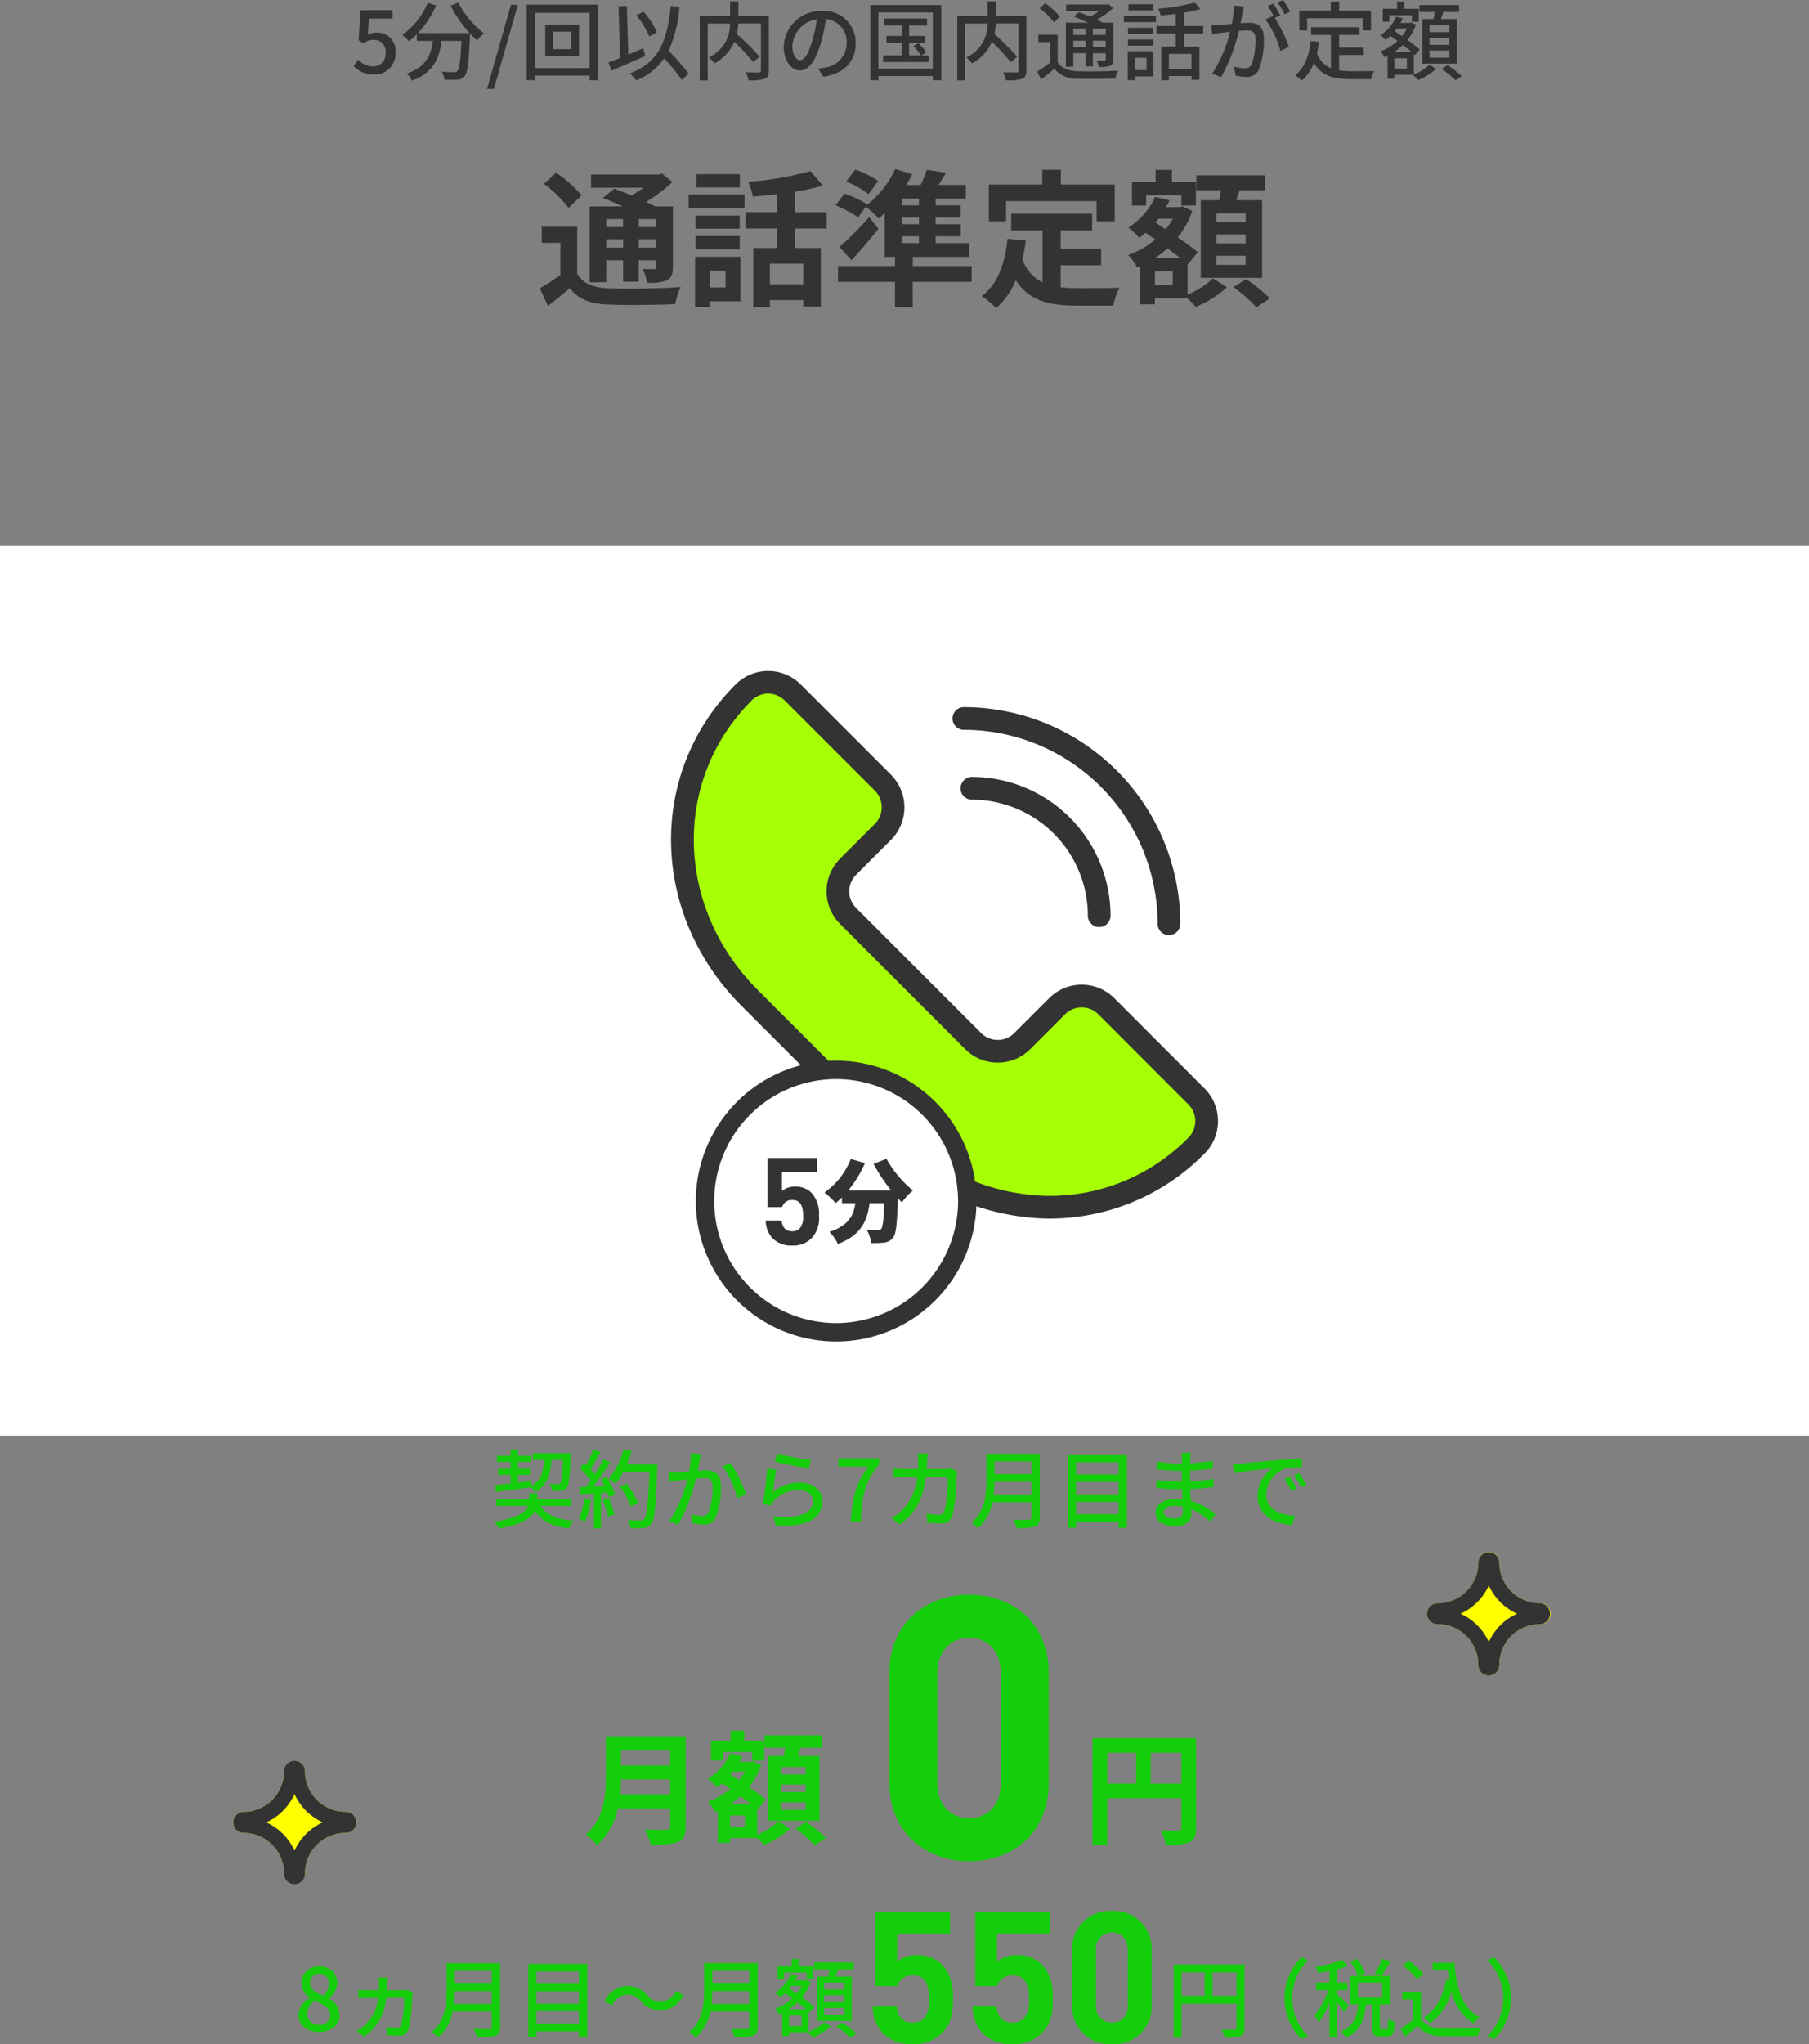 <svg xmlns="http://www.w3.org/2000/svg" width="295" height="333.15" viewBox="0 0 295 333.15">
  <rect x="0" y="0" width="295" height="333.15" fill="#808080" stroke="none"/>
  <g id="service_junteigaku" transform="translate(-40 -6843.03)">
    <path id="パス_17129" data-name="パス 17129" d="M81.612,15.736v1.3h-2.76v-1.3Zm5.376,1.3H84.156v-1.3h2.832Zm-2.832,3.336V19.024h2.832v1.344Zm-5.3,0V19.024h2.76v1.344Zm0,2.064h2.76v3.5h2.544v-3.5h2.832v1.1c0,.24-.072.336-.36.36-.24,0-1.08,0-1.824-.024a7.8,7.8,0,0,1,.7,2.232,7.223,7.223,0,0,0,3.24-.408c.768-.384.984-.984.984-2.136V13.672h-2.9c-.408-.24-.912-.48-1.44-.744a27.317,27.317,0,0,0,4.272-3.24l-1.7-1.368-.552.144H76.38v2.16h8.544A22.174,22.174,0,0,1,83,11.9c-.984-.432-1.992-.816-2.832-1.128L78.324,12.3c.984.384,2.136.864,3.216,1.368H76.164v12.36h2.688Zm-4.008-10.56a20.556,20.556,0,0,0-4.176-3.7L68.7,10a19.482,19.482,0,0,1,4.008,3.912Zm-.72,5.112H68.34V19.6h3.048v5.232a33.036,33.036,0,0,1-3.36,2.184l1.32,2.856c1.344-1.008,2.472-1.944,3.576-2.88,1.44,1.848,3.336,2.544,6.216,2.664,2.928.12,8.016.072,10.968-.072A11.793,11.793,0,0,1,91,26.8c-3.288.264-8.976.336-11.832.216-2.448-.1-4.1-.768-5.04-2.376Zm26.52-8.568h-7.08v2.16h7.08Zm-2.328,15.72v2.736H95.748V24.136Zm2.424-2.256H93.348v8.184h2.4v-.936h4.992Zm-7.32-1.224h7.2V18.5h-7.2Zm7.2-5.5h-7.2V17.3h7.2Zm-8.328-1.176h9.12V11.728h-9.12Zm18.7,12.384H105.54v-3.36h5.448Zm3.816-9.1V14.608h-5.16V11.272a36.5,36.5,0,0,0,4.536-.984l-2.016-2.376a52.459,52.459,0,0,1-10.176,1.752,9.339,9.339,0,0,1,.768,2.4c1.272-.1,2.64-.216,3.984-.384v2.928h-5.16v2.664h5.16V20.44h-3.912v9.648h2.712V28.936h5.448v1.056h2.856V20.44h-4.2V17.272Zm8.4-7.752a17.012,17.012,0,0,0-3.744-1.848L118,9.616a15.814,15.814,0,0,1,3.648,2.064Zm3.84,9.024h2.808v1.1h-2.808Zm2.808-5.04h-2.808V12.4h2.808Zm0,3.072h-2.808v-1.1h2.808Zm8.592,6.816h-9.6V21.9h9.216V19.648h-5.5v-1.1h4.1V16.576h-4.1v-1.1h4.08V13.5h-4.08V12.4h4.92V10.168h-4.44c.408-.6.816-1.272,1.224-1.968l-3.12-.5a20.245,20.245,0,0,1-1.032,2.472h-2.328a18.189,18.189,0,0,0,.96-1.776l-2.76-.816a16.462,16.462,0,0,1-4.608,5.856l.072-.1a19.356,19.356,0,0,0-3.744-1.752l-1.464,1.92a19.533,19.533,0,0,1,3.7,1.944l1.248-1.728a28.034,28.034,0,0,1,2.112,1.92c.312-.264.648-.576.96-.888V21.9h1.68v1.488h-9.288V25.96h9.288v4.128h2.9V25.96h9.6Zm-16.728-7.968a51.574,51.574,0,0,1-4.848,4.872l1.992,2.136c1.512-1.632,3.024-3.408,4.392-5.112Zm22.344-2.616h14.76V16.1h2.952v-6h-8.784V7.7h-3.024v2.4h-8.712v6h2.808Zm8.9,10.464h6.6V20.584h-6.6v-3H158.1V14.872H144.9v2.712h5.112v8.472a6.46,6.46,0,0,1-3.264-3.768c.216-.96.384-1.968.528-3.048l-2.976-.288c-.432,4.1-1.608,7.416-4.2,9.336a17.476,17.476,0,0,1,2.352,1.944,12.029,12.029,0,0,0,3.192-4.536c2.208,3.408,5.5,4.128,9.912,4.128h6a10.673,10.673,0,0,1,1.008-2.9c-1.608.072-5.568.072-6.864.072a24.8,24.8,0,0,1-2.736-.144Zm30.168-7.008H178.38V14.8h4.752Zm0,3.432H178.38V18.232h4.752Zm0,3.5H178.38V21.712h4.752Zm-7.32-10.536V25.312H185.82V12.664h-4.248c.192-.5.384-1.056.576-1.632H186.3V8.608H175.092v2.424h4.032c-.1.528-.192,1.1-.288,1.632Zm-8.9-.792h5.736v1.656h2.376V9.664h-3.912V7.72h-2.664V9.664H164.6v3.864h2.3Zm4.32,14.616h-2.9V24.28h2.9Zm-2.856-4.416a17.449,17.449,0,0,0,2.016-1.56c.72.552,1.44,1.08,2.04,1.56Zm2.88-6.384a10.257,10.257,0,0,1-1.176,1.7l-1.656-1.08c.168-.216.336-.408.5-.624Zm2.4,7.392.048.048,1.608-1.992a37.7,37.7,0,0,0-3.264-2.4,13.965,13.965,0,0,0,2.376-4.32l-1.608-.744-.432.12h-2.232a9.472,9.472,0,0,0,.552-1.1l-2.328-.576a11.541,11.541,0,0,1-4.392,5.016,10.766,10.766,0,0,1,1.8,1.656,10.991,10.991,0,0,0,1.032-.816l1.584,1.1a14.234,14.234,0,0,1-4.416,2.52,8.238,8.238,0,0,1,1.44,2.04l.5-.216v6.216h2.4v-.96h5.328a16.928,16.928,0,0,1,1.32,1.368,17.066,17.066,0,0,0,5.112-3.192l-2.3-1.44a13.6,13.6,0,0,1-4.128,2.64Zm7.488,3.744a26.446,26.446,0,0,1,3.744,3.288l2.208-1.464a30.213,30.213,0,0,0-3.888-3.12Z" transform="translate(60 6863)" fill="#333"/>
    <path id="パス_17128" data-name="パス 17128" d="M-86.968.182A3.4,3.4,0,0,0-83.5-3.388a2.963,2.963,0,0,0-3.136-3.276,2.946,2.946,0,0,0-1.414.364l.238-2.646h3.822v-1.372h-5.222l-.308,4.9.784.518a2.711,2.711,0,0,1,1.652-.588,1.911,1.911,0,0,1,1.96,2.156,2.014,2.014,0,0,1-2.044,2.2A3.3,3.3,0,0,1-89.572-2.24l-.77,1.05A4.56,4.56,0,0,0-86.968.182Zm12.446-11.214A21.507,21.507,0,0,0-71.414-6.58h-8.428A15.733,15.733,0,0,0-76.874-11.1l-1.386-.406A11.881,11.881,0,0,1-82.4-6.286,9.764,9.764,0,0,1-81.3-5.25a11.931,11.931,0,0,0,1.274-1.134v1.078h2.618C-77.7-3.094-78.442-1.05-81.662.014a4.109,4.109,0,0,1,.826,1.162c3.6-1.316,4.494-3.766,4.844-6.482h3.234c-.14,3.248-.322,4.564-.644,4.9a.75.75,0,0,1-.6.2c-.322,0-1.12-.014-1.974-.1a2.986,2.986,0,0,1,.434,1.316,15.782,15.782,0,0,0,2.17,0A1.509,1.509,0,0,0-72.226.434c.476-.546.672-2.17.854-6.412.014-.126.014-.42.014-.546a12.788,12.788,0,0,0,1.176,1.148A7.161,7.161,0,0,1-69.09-6.538a15.5,15.5,0,0,1-4.172-5Zm5.95,13.552h1.12l3.892-13.706h-1.12Zm13.706-6.482h-2.982V-6.818h2.982Zm-4.214-4v5.138h5.516V-7.966Zm-1.694,7.1V-9.884h8.946V-.868Zm-1.344-10.346V1.106h1.344V.35h8.946v.756h1.4v-12.32ZM-40.852-6.72a13.388,13.388,0,0,0-2.2-3.332l-1.19.574a13.9,13.9,0,0,1,2.128,3.43Zm-2.24,2.6c-.812.35-1.638.7-2.45,1.036L-45.78-11l-1.358.056.266,8.414c-.714.28-1.372.532-1.9.728L-48.3-.448c1.554-.658,3.612-1.54,5.516-2.408ZM-35.714.028A34.914,34.914,0,0,0-38.976-3.7,21.279,21.279,0,0,0-37.2-10.864L-38.626-11C-39.2-5.11-40.656-1.736-45.3-.014a6.565,6.565,0,0,1,1.05,1.148,9.984,9.984,0,0,0,4.55-3.6,31.016,31.016,0,0,1,2.9,3.542Zm13.09-9.422h-4.97v-2.352h-1.344v2.352h-4.956V1.134h1.3V-8.134h3.64A5.931,5.931,0,0,1-32.41-2.618a4.646,4.646,0,0,1,.924.98,7.444,7.444,0,0,0,3.248-3.514,33.513,33.513,0,0,1,3.052,3.29l1.064-.854a42,42,0,0,0-3.71-3.7,11.181,11.181,0,0,0,.224-1.722h3.7V-.5c0,.252-.084.322-.35.336S-25.48-.154-26.39-.2a5.226,5.226,0,0,1,.448,1.316A7.753,7.753,0,0,0-23.324.882c.518-.21.7-.6.7-1.372Zm14.168,4.48a5.182,5.182,0,0,0-5.488-5.278A6.068,6.068,0,0,0-20.2-4.368c0,2.338,1.274,3.878,2.66,3.878s2.548-1.582,3.388-4.438a27.877,27.877,0,0,0,.84-3.934A3.722,3.722,0,0,1-9.926-4.956,4.027,4.027,0,0,1-13.314-.98a8.653,8.653,0,0,1-1.246.2l.826,1.316C-10.332.042-8.456-1.974-8.456-4.914Zm-10.332.406A4.68,4.68,0,0,1-14.8-8.834a22.289,22.289,0,0,1-.77,3.612c-.644,2.156-1.3,3.066-1.932,3.066C-18.1-2.156-18.788-2.9-18.788-4.508Zm21,1.568.854-.518a9.875,9.875,0,0,0-1.3-1.456l-.826.448A8.922,8.922,0,0,1,2.184-2.94H.252V-5.012H2.87V-6.118H.252V-7.812H3.178V-8.96H-3.808v1.148H-.966v1.694H-3.444v1.106H-.966V-2.94H-4v1.078H3.458V-2.94ZM-4.76-.784V-9.94H4.116V-.784Zm-1.316-10.36V1.106H-4.76V.42H4.116v.686H5.5v-12.25Zm25.452,1.75h-4.97v-2.352H13.062v2.352H8.106V1.134h1.3V-8.134h3.64A5.931,5.931,0,0,1,9.59-2.618a4.646,4.646,0,0,1,.924.98,7.444,7.444,0,0,0,3.248-3.514,33.513,33.513,0,0,1,3.052,3.29l1.064-.854a42,42,0,0,0-3.71-3.7,11.181,11.181,0,0,0,.224-1.722h3.7V-.5c0,.252-.084.322-.35.336S16.52-.154,15.61-.2a5.226,5.226,0,0,1,.448,1.316A7.753,7.753,0,0,0,18.676.882c.518-.21.7-.6.7-1.372ZM29.05-7.308v1.022H27.034V-7.308Zm3.262,1.022H30.226V-7.308h2.086Zm-2.086,2v-1.05h2.086v1.05Zm-3.192,0v-1.05H29.05v1.05Zm0,.98H29.05v2.156h1.176V-3.3h2.086v.98c0,.168-.056.224-.21.224s-.7.014-1.288-.014a3.569,3.569,0,0,1,.35,1.05,5.324,5.324,0,0,0,1.876-.182c.406-.182.5-.476.5-1.064V-8.274H31.822c-.266-.154-.588-.322-.952-.49a13.841,13.841,0,0,0,2.674-1.9l-.784-.63-.266.07H25.872v1.022H31.29a11.284,11.284,0,0,1-1.54.938c-.616-.266-1.26-.518-1.806-.714l-.84.7c.714.28,1.554.644,2.31,1.008h-3.6v7.168h1.218Zm-2.2-5.95a11.105,11.105,0,0,0-2.394-2.184l-.91.812a10.771,10.771,0,0,1,2.338,2.31Zm-.35,2.94H21.322v1.2H23.24v3.346A21.837,21.837,0,0,1,21.154-.308L21.77.98c.784-.588,1.484-1.162,2.156-1.736A4.665,4.665,0,0,0,27.72.854c1.624.056,4.564.028,6.174-.042a6.476,6.476,0,0,1,.42-1.274c-1.778.126-5,.168-6.58.1-1.54-.07-2.646-.49-3.248-1.47Zm15.54-4.97h-4v1.022h4Zm-1.05,8.722V-.546H37.03V-2.562Zm1.12-1.05H35.91v4.7h1.12V.49H40.1Zm-4.158-.924h4.1V-5.544h-4.1Zm4.1-2.912h-4.1V-6.44h4.1Zm-4.76-.91H40.5V-9.394H35.28ZM46.3-.756H42.616V-3.192H46.3ZM48.216-6.5V-7.728h-3.15V-9.9a25.291,25.291,0,0,0,2.688-.588l-.91-1.064a32.56,32.56,0,0,1-5.964.994,3.98,3.98,0,0,1,.378,1.106c.8-.056,1.638-.154,2.478-.252v1.974H40.6V-6.5h3.136v2.128H41.37V1.106h1.246V.42H46.3v.616h1.288v-5.4h-2.52V-6.5Zm6.636-4.41-1.638-.168a15.718,15.718,0,0,1-.336,3.01c-.784.07-1.54.126-1.988.14-.476.014-.9.028-1.358,0l.14,1.512c.378-.07,1.036-.154,1.386-.2.322-.042.9-.112,1.526-.182a21.835,21.835,0,0,1-2.9,6.818L51.128.6a29.232,29.232,0,0,0,2.9-7.532c.518-.056.98-.084,1.274-.084.882,0,1.428.21,1.428,1.414a11.539,11.539,0,0,1-.616,4.116,1.125,1.125,0,0,1-1.148.658,7.394,7.394,0,0,1-1.722-.28L53.48.35a7.743,7.743,0,0,0,1.666.21A2.092,2.092,0,0,0,57.3-.672a13.556,13.556,0,0,0,.8-5.082c0-1.96-1.036-2.506-2.38-2.506-.322,0-.84.028-1.414.084.126-.658.252-1.33.336-1.764C54.712-10.248,54.782-10.612,54.852-10.906Zm6.384-1.064-.91.378A14.134,14.134,0,0,1,61.488-9.66l.91-.406A21.724,21.724,0,0,0,61.236-11.97Zm-1.6.588L58.73-11A12.685,12.685,0,0,1,59.724-9.3c-.014-.028-.042-.056-.056-.084l-1.3.574A16.157,16.157,0,0,1,60.8-3.682l1.386-.658a24.491,24.491,0,0,0-2.31-4.732l.9-.378A20.508,20.508,0,0,0,59.64-11.382ZM65.156-9h9.086v1.988h1.33v-3.22h-5.18v-1.5H69.006v1.5H63.882v3.22h1.274ZM70.378-3.01h4V-4.228h-4V-6.286h3.3V-7.532H65.8v1.246h3.234V-.854a4.007,4.007,0,0,1-2.282-2.464,17.121,17.121,0,0,0,.336-1.834l-1.344-.126C65.45-2.828,64.736-.868,63.2.28a7.041,7.041,0,0,1,1.078.9,7.127,7.127,0,0,0,1.974-2.912c1.274,2.2,3.29,2.66,6.034,2.66h3.332A3.927,3.927,0,0,1,76.1-.392c-.8.028-3.15.028-3.752.028A14.628,14.628,0,0,1,70.378-.49Zm17.99-3.724H85.12V-7.868h3.248Zm0,2.072H85.12V-5.81h3.248Zm0,2.086H85.12V-3.738h3.248ZM83.944-8.862V-1.6H89.6V-8.862H86.982c.126-.364.266-.77.392-1.162h2.562v-1.12H83.468v1.12h2.52c-.07.378-.154.8-.238,1.162Zm-5.376-.63H82.25v1.064h1.106v-2.114H81.032v-1.176H79.814v1.176H77.5v2.114h1.064ZM81.424-.784H79.38V-2.478h2.044Zm-2.1-2.7a8.8,8.8,0,0,0,1.442-1.148c.532.406,1.036.8,1.442,1.148Zm2.114-3.836a6.394,6.394,0,0,1-.8,1.232c-.406-.28-.812-.546-1.19-.8.112-.14.224-.28.336-.434Zm1.12,4.144.2.182.756-.9c-.476-.434-1.2-.994-1.988-1.568a8.263,8.263,0,0,0,1.372-2.492l-.742-.336-.2.056H80.374a7.39,7.39,0,0,0,.378-.742l-1.078-.28A6.983,6.983,0,0,1,77.126-6.23a6.381,6.381,0,0,1,.84.77,8.342,8.342,0,0,0,.77-.658c.364.252.756.532,1.148.826A8.565,8.565,0,0,1,77.1-3.6a4.8,4.8,0,0,1,.672.938c.168-.07.336-.154.5-.224V.854H79.38V.224h3.038c.266.238.644.616.854.854A9.439,9.439,0,0,0,86.184-.756l-1.078-.658A7.484,7.484,0,0,1,82.558.168ZM87.094-.742A18.578,18.578,0,0,1,89.362,1.12L90.37.434a16.51,16.51,0,0,0-2.324-1.778Z" transform="translate(188 6855)" fill="#333"/>
    <g id="pict_option1" transform="translate(40 6932)">
      <g id="レイヤー_2" data-name="レイヤー 2" transform="translate(0 -1338.788)">
        <rect id="長方形_4400" data-name="長方形 4400" width="295" height="145" transform="translate(0 1338.788)" fill="#fff"/>
        <g id="グループ_8977" data-name="グループ 8977" transform="translate(336.313 1339.288)">
          <g id="グループ_8972" data-name="グループ 8972">
            <path id="パス_2769" data-name="パス 2769" d="M-198.009,51.793l5.683-5.682a5.677,5.677,0,0,0,0-8.018l-14.709-14.7a5.662,5.662,0,0,0-8.006-.009l-.01.009c-14.029,14.022-13.021,35.759,1,49.789l23.056,23.056c14.03,14.027,35.767,15.031,49.789,1a5.662,5.662,0,0,0,.009-8.006l-.009-.01-14.7-14.7a5.669,5.669,0,0,0-8.018,0h0l-5.683,5.677a5.662,5.662,0,0,1-8.006.009l-.009-.009-20.387-20.386a5.663,5.663,0,0,1-.009-8.007Z" fill="#a6ff04"/>
            <path id="パス_14134" data-name="パス 14134" d="M-165.136,109.121c-.337,0-.674,0-1.013-.014A38.543,38.543,0,0,1-192.3,97.545l-23.057-23.056c-14.973-14.983-15.413-38-1-52.407l.1-.1a7.519,7.519,0,0,1,10.528.1l14.707,14.7a7.539,7.539,0,0,1,0,10.633l-5.692,5.694A3.815,3.815,0,0,0-196.7,58.5l20.388,20.387a3.818,3.818,0,0,0,5.4,0l5.684-5.679a7.468,7.468,0,0,1,5.317-2.2,7.466,7.466,0,0,1,5.317,2.2l14.8,14.807a7.465,7.465,0,0,1,2.1,5.221,7.458,7.458,0,0,1-2.207,5.308A35.43,35.43,0,0,1-165.136,109.121Zm-48.693-84.336c-12.858,12.945-12.389,33.6,1.088,47.087l23.056,23.056a34.864,34.864,0,0,0,23.641,10.481,31.64,31.64,0,0,0,23.53-9.48,3.786,3.786,0,0,0,1.121-2.695,3.779,3.779,0,0,0-1.113-2.7l-14.709-14.712a3.794,3.794,0,0,0-2.7-1.119h0a3.791,3.791,0,0,0-2.7,1.119L-168.3,81.5a7.458,7.458,0,0,1-5.308,2.2h-.007a7.466,7.466,0,0,1-5.306-2.194l-20.4-20.4a7.522,7.522,0,0,1-.01-10.622l5.692-5.693a3.831,3.831,0,0,0,0-5.4l-14.707-14.7a3.813,3.813,0,0,0-5.391-.008Z" fill="#333"/>
          </g>
          <g id="グループ_8975" data-name="グループ 8975">
            <g id="グループ_8973" data-name="グループ 8973">
              <circle id="楕円形_1482" data-name="楕円形 1482" cx="21.385" cy="21.385" r="21.385" transform="translate(-221.344 84.886)" fill="#fff"/>
              <path id="パス_14135" data-name="パス 14135" d="M-199.959,129.157a22.911,22.911,0,0,1-22.885-22.885,22.912,22.912,0,0,1,22.885-22.886,22.912,22.912,0,0,1,22.886,22.886A22.912,22.912,0,0,1-199.959,129.157Zm0-42.771a19.908,19.908,0,0,0-19.885,19.886,19.907,19.907,0,0,0,19.885,19.885,19.908,19.908,0,0,0,19.886-19.885A19.909,19.909,0,0,0-199.959,86.386Z" fill="#333"/>
            </g>
            <g id="グループ_8974" data-name="グループ 8974">
              <path id="パス_14136" data-name="パス 14136" d="M-204.014,112.368a4.269,4.269,0,0,1-3.119,1.154,4.415,4.415,0,0,1-3.157-1.133,4.309,4.309,0,0,1-1.153-2.94h2.584c.139,1.112.655,1.747,1.726,1.747a1.661,1.661,0,0,0,1.23-.457,2.93,2.93,0,0,0,.554-2.1c0-1.627-.475-2.54-1.725-2.54a1.639,1.639,0,0,0-1.705,1.151h-2.367v-8h8.068v2.327H-208.8v3.052a3.23,3.23,0,0,1,2.122-.717,3.647,3.647,0,0,1,2.643.956,4.912,4.912,0,0,1,1.274,3.775A4.677,4.677,0,0,1-204.014,112.368Z" fill="#333"/>
              <path id="パス_14137" data-name="パス 14137" d="M-191.753,99.379a17.834,17.834,0,0,0,4.321,5.168,10.765,10.765,0,0,0-1.81,1.927c-.2-.2-.423-.423-.642-.657-.132,4.1-.292,5.781-.773,6.393a2.032,2.032,0,0,1-1.46.818,13.54,13.54,0,0,1-2.16.073,5.034,5.034,0,0,0-.7-2.146c.73.059,1.416.074,1.782.074a.719.719,0,0,0,.584-.22c.262-.292.393-1.5.5-4.2h-2.395c-.349,2.759-1.313,5.2-5.167,6.656a6.976,6.976,0,0,0-1.387-1.971c3.2-1.051,3.957-2.758,4.234-4.685h-2.19v-.935a11.7,11.7,0,0,1-1.022.92,15.749,15.749,0,0,0-1.824-1.723,12.009,12.009,0,0,0,4.291-5.459l2.306.671A18.465,18.465,0,0,1-198,104.547h7.021a27.216,27.216,0,0,1-2.876-4.336Z" fill="#333"/>
            </g>
          </g>
          <g id="グループ_8976" data-name="グループ 8976">
            <path id="パス_14138" data-name="パス 14138" d="M-145.686,62.925a1.849,1.849,0,0,1-1.849-1.85,31.638,31.638,0,0,0-31.6-31.6,1.849,1.849,0,0,1-1.849-1.85,1.849,1.849,0,0,1,1.849-1.849,35.341,35.341,0,0,1,35.3,35.3A1.85,1.85,0,0,1-145.686,62.925Z" fill="#333"/>
            <path id="パス_14139" data-name="パス 14139" d="M-157.063,61.611a1.849,1.849,0,0,1-1.849-1.85A18.932,18.932,0,0,0-177.823,40.85a1.85,1.85,0,0,1-1.85-1.85,1.849,1.849,0,0,1,1.85-1.849,22.635,22.635,0,0,1,22.61,22.61A1.85,1.85,0,0,1-157.063,61.611Z" fill="#333"/>
          </g>
        </g>
      </g>
    </g>
    <g id="グループ_8771" data-name="グループ 8771" transform="translate(-266.813 6607.074)">
      <path id="パス_14019" data-name="パス 14019" d="M541.281,500.652a6.627,6.627,0,0,1,6.618,6.618,1.706,1.706,0,1,0,3.411,0,6.627,6.627,0,0,1,6.618-6.618,1.706,1.706,0,1,0,0-3.411,6.626,6.626,0,0,1-6.618-6.609,1.706,1.706,0,1,0-3.411,0,6.627,6.627,0,0,1-6.618,6.609,1.706,1.706,0,1,0,0,3.411Z" fill="#ff0"/>
      <path id="パス_14020" data-name="パス 14020" d="M549.6,494.333a9.2,9.2,0,0,0,4.613,4.613,9.19,9.19,0,0,0-4.612,4.613,9.192,9.192,0,0,0-4.614-4.612,9.2,9.2,0,0,0,4.613-4.614m0-5.407a1.705,1.705,0,0,0-1.705,1.706,6.627,6.627,0,0,1-6.618,6.609,1.706,1.706,0,1,0,0,3.411,6.627,6.627,0,0,1,6.618,6.618,1.706,1.706,0,1,0,3.411,0,6.627,6.627,0,0,1,6.618-6.618,1.706,1.706,0,0,0,0-3.411,6.626,6.626,0,0,1-6.618-6.609,1.706,1.706,0,0,0-1.706-1.706Z" fill="#333"/>
    </g>
    <g id="グループ_11847" data-name="グループ 11847" transform="translate(4.029)">
      <g id="グループ_8772" data-name="グループ 8772" transform="translate(-334.313 6536.99)">
        <path id="パス_14021" data-name="パス 14021" d="M409.989,604.736a6.627,6.627,0,0,1,6.618,6.618,1.706,1.706,0,0,0,3.411,0,6.627,6.627,0,0,1,6.618-6.618,1.706,1.706,0,1,0,0-3.411,6.628,6.628,0,0,1-6.618-6.61,1.706,1.706,0,0,0-3.411,0,6.627,6.627,0,0,1-6.618,6.61,1.706,1.706,0,0,0,0,3.411Z" fill="#ff0"/>
        <path id="パス_14022" data-name="パス 14022" d="M418.312,598.416a9.2,9.2,0,0,0,4.614,4.614,9.192,9.192,0,0,0-4.613,4.613,9.2,9.2,0,0,0-4.613-4.613,9.2,9.2,0,0,0,4.612-4.614m0-5.406a1.705,1.705,0,0,0-1.706,1.705,6.627,6.627,0,0,1-6.618,6.61,1.706,1.706,0,0,0,0,3.411,6.627,6.627,0,0,1,6.618,6.618,1.706,1.706,0,1,0,3.411,0,6.627,6.627,0,0,1,6.618-6.618,1.706,1.706,0,1,0,0-3.411,6.628,6.628,0,0,1-6.618-6.61,1.7,1.7,0,0,0-1.705-1.705Z" fill="#333"/>
      </g>
      <g id="グループ_10400" data-name="グループ 10400" transform="translate(-5)">
        <path id="パス_17127" data-name="パス 17127" d="M-66.122-4.83c1.526-.2,3.64-.462,5.684-.756a3.477,3.477,0,0,1,.6.812c2.044-1.064,2.562-2.8,2.744-5.264h1.876c-.112,2.534-.252,3.514-.448,3.78a.532.532,0,0,1-.462.168,12.41,12.41,0,0,1-1.26-.056,2.807,2.807,0,0,1,.35,1.162,12.552,12.552,0,0,0,1.526-.028,1.161,1.161,0,0,0,.9-.462c.364-.448.5-1.736.644-5.152.014-.154.014-.518.014-.518H-60.13v1.106h1.82c-.126,1.974-.49,3.36-2.058,4.214l-.028-.8-2.156.266V-7.6h1.932V-8.61h-1.932V-9.716h2.1v-1.008h-2.1v-1.022H-63.77v1.022H-66v1.008h2.226V-8.61H-65.8V-7.6h2.03v1.4c-.938.1-1.792.2-2.478.266Zm12.264,2.282v-1.12h-5.558v-.924h-1.33v.924H-66.08v1.12h5.18c-.392.966-1.68,1.988-5.53,2.576a5.461,5.461,0,0,1,.756,1.092c3.738-.588,5.292-1.708,5.894-2.884C-58.7-.056-56.994.784-54.278,1.12a4.432,4.432,0,0,1,.8-1.232c-2.73-.224-4.466-.938-5.39-2.436Zm2.072-1.19a10.58,10.58,0,0,1-.826,3.276,5.472,5.472,0,0,1,.994.49,12.963,12.963,0,0,0,.938-3.57Zm3.066.252A15.118,15.118,0,0,1-47.866-.8l1.036-.364a15.268,15.268,0,0,0-.91-2.646Zm-.308-3.388a12.041,12.041,0,0,1,.588,1.12l-1.862.07A43.944,43.944,0,0,0-47.516-9.66l-1.106-.476A26.09,26.09,0,0,1-50.036-7.7a8.156,8.156,0,0,0-.686-.812c.5-.756,1.092-1.862,1.6-2.814l-1.176-.42A16.144,16.144,0,0,1-51.45-9.212l-.378-.336-.63.868a15.066,15.066,0,0,1,1.764,1.96c-.28.392-.546.756-.812,1.092l-.98.028.112,1.148c.644-.042,1.386-.084,2.184-.126v5.7h1.162V-4.648l1.036-.07a7.053,7.053,0,0,1,.252.784l.994-.476A11.831,11.831,0,0,0-48.09-7.28Zm9.184-2.436H-44.8a18.536,18.536,0,0,0,.77-2.142l-1.33-.308a11.714,11.714,0,0,1-2.422,4.788,9.732,9.732,0,0,1,1.148.784A10.882,10.882,0,0,0-45.4-8.064h4.27c-.182,5.138-.406,7.21-.854,7.658a.671.671,0,0,1-.6.238c-.336,0-1.176-.014-2.086-.084a2.932,2.932,0,0,1,.434,1.3,13.382,13.382,0,0,0,2.156-.014A1.5,1.5,0,0,0-40.852.392c.588-.714.77-2.9,1.008-9.072Zm-3.15,6.272a13.208,13.208,0,0,0-1.89-3.15l-1.05.518a13.755,13.755,0,0,1,1.792,3.22Zm10.276-7.938-1.638-.168a15.648,15.648,0,0,1-.322,3.01c-.8.07-1.554.126-2,.14-.476.014-.882.028-1.358,0l.14,1.512c.392-.07,1.036-.154,1.386-.2.322-.042.9-.112,1.54-.182A22.218,22.218,0,0,1-37.884-.042l1.442.574A29.232,29.232,0,0,0-33.544-7c.532-.056.994-.084,1.288-.084.882,0,1.428.21,1.428,1.414a11.379,11.379,0,0,1-.63,4.1A1.1,1.1,0,0,1-32.606-.9a7.291,7.291,0,0,1-1.708-.28L-34.09.28a7.872,7.872,0,0,0,1.666.2A2.06,2.06,0,0,0-30.268-.742a13.556,13.556,0,0,0,.8-5.082c0-1.96-1.022-2.506-2.38-2.506-.322,0-.826.028-1.4.084.126-.658.252-1.33.336-1.764C-32.858-10.318-32.788-10.682-32.718-10.976Zm4.83,1.414-1.3.56a16.708,16.708,0,0,1,2.422,5.18l1.386-.644A24.247,24.247,0,0,0-27.888-9.562Zm7.574-1.54-.35,1.33c1.078.28,4.158.924,5.53,1.106l.322-1.358A41.029,41.029,0,0,1-20.314-11.1Zm-.126,2.66-1.484-.2a52.508,52.508,0,0,1-.714,5.754l1.288.308a2.849,2.849,0,0,1,.476-.742A5.255,5.255,0,0,1-16.744-5.1c1.344,0,2.31.742,2.31,1.778,0,1.848-2.184,3.01-6.51,2.464l.42,1.442c5.474.462,7.6-1.358,7.6-3.878,0-1.666-1.428-3.052-3.71-3.052A6.74,6.74,0,0,0-21-4.788C-20.874-5.642-20.636-7.56-20.44-8.442ZM-8.288,0h1.652c.168-4.032.546-6.314,2.968-9.324v-.994H-10.3v1.372H-5.46C-7.448-6.174-8.106-3.766-8.288,0ZM4.242-11.1H2.6a8.9,8.9,0,0,1,.1,1.2q0,.714-.042,1.344H.406C-.14-8.554-.77-8.6-1.3-8.638v1.456c.532-.042,1.19-.056,1.708-.056H2.534a8.7,8.7,0,0,1-2.562,5.5A7.471,7.471,0,0,1-1.638-.56L-.35.49C2.058-1.2,3.444-3.346,3.962-7.238H7.546c0,1.512-.182,4.676-.658,5.656a.74.74,0,0,1-.8.476,16.028,16.028,0,0,1-2.03-.168L4.228.2c.714.056,1.526.1,2.282.1A1.561,1.561,0,0,0,8.134-.658c.616-1.372.8-5.376.84-6.79.014-.168.056-.476.1-.714l-.98-.476a6.365,6.365,0,0,1-.966.084H4.1c.028-.434.056-.9.07-1.372C4.186-10.262,4.214-10.78,4.242-11.1ZM15.022-4.4a18.236,18.236,0,0,0,.126-2.072h6.02V-4.4Zm6.146-5.39v2.072h-6.02V-9.786Zm1.372-1.26H13.818v4.4c0,2.2-.21,4.942-2.394,6.818a4.94,4.94,0,0,1,.994.952,7.732,7.732,0,0,0,2.394-4.256h6.356v2.45c0,.294-.112.406-.42.406-.336.014-1.456.028-2.548-.028a5.449,5.449,0,0,1,.56,1.372,9.248,9.248,0,0,0,3-.266c.56-.21.784-.616.784-1.456ZM28.462-1.19v-2h6.916v2Zm6.916-5.25v2.016H28.462V-6.44Zm0-3.22v1.988H28.462V-9.66Zm-8.232-1.274V1.008h1.316V.084h6.916v.924H36.75V-10.934Zm15.6,9.408c0-.56.644-1.022,1.834-1.022a6.342,6.342,0,0,1,1.274.126c.014.308.014.588.014.784,0,.9-.6,1.134-1.386,1.134C43.274-.5,42.742-.924,42.742-1.526Zm4.41-9.674h-1.5a4.594,4.594,0,0,1,.07.882v.854h-.6a25.365,25.365,0,0,1-3.514-.308L41.622-8.5c.91.112,2.59.252,3.514.252h.574v1.722H45a27.37,27.37,0,0,1-3.458-.252l.014,1.316c.966.112,2.52.182,3.416.182h.77c.014.518.042,1.092.056,1.638-.336-.028-.672-.056-1.036-.056-2.086,0-3.332.91-3.332,2.254,0,1.4,1.134,2.184,3.234,2.184,1.834,0,2.6-.966,2.6-2.03,0-.2-.014-.434-.028-.728A10.764,10.764,0,0,1,50.372.028l.812-1.246A11.241,11.241,0,0,0,47.166-3.36c-.028-.63-.07-1.3-.1-1.946,1.344-.056,2.506-.154,3.794-.308l.014-1.3c-1.218.168-2.45.294-3.836.35V-8.3c1.358-.056,2.66-.182,3.7-.308V-9.9a30.761,30.761,0,0,1-3.682.392c.014-.308.014-.574.028-.742C47.1-10.64,47.124-10.948,47.152-11.2ZM54.04-9.38l.14,1.526c1.568-.336,4.83-.672,6.244-.812a5.616,5.616,0,0,0-2.38,4.55c0,3.08,2.87,4.55,5.614,4.69l.5-1.5c-2.31-.1-4.69-.952-4.69-3.5a4.642,4.642,0,0,1,3.094-4.214,13.491,13.491,0,0,1,2.73-.2v-1.414c-.966.028-2.366.112-3.864.238-2.576.224-5.068.462-6.09.56C55.062-9.422,54.572-9.394,54.04-9.38Zm9.24,2.1-.84.364a13.239,13.239,0,0,1,1.12,1.96l.868-.392A19.545,19.545,0,0,0,63.28-7.28Zm1.554-.6-.84.378A13.138,13.138,0,0,1,65.17-5.572l.854-.406A20.224,20.224,0,0,0,64.834-7.882Z" transform="translate(188 7091)" fill="#14cd0a"/>
        <g id="グループ_8476" data-name="グループ 8476" transform="translate(30 -833)">
          <path id="パス_17126" data-name="パス 17126" d="M13.62,14.72V9.68h5v5.04ZM6.54,9.68h4.72v5.04H6.54ZM21.02,7.32H4.14v17.4h2.4V17.08H18.62v4.84c0,.34-.14.46-.52.48-.4,0-1.7.02-2.84-.06a9.721,9.721,0,0,1,.86,2.38,9.24,9.24,0,0,0,3.78-.44c.84-.38,1.12-1.04,1.12-2.34Z" transform="translate(185 7952)" fill="#14cd0a"/>
          <path id="パス_17125" data-name="パス 17125" d="M12.99-12.36v-18c0-8.16-6-12.72-12.96-12.72s-13.02,4.56-13.02,12.72v18C-12.99-4.2-6.93.36.03.36S12.99-4.2,12.99-12.36Zm-7.8-.06c0,3.6-2.1,5.76-5.16,5.76s-5.22-2.16-5.22-5.76V-30.24c0-3.6,2.16-5.82,5.22-5.82s5.16,2.22,5.16,5.82Z" transform="translate(169 7979)" fill="#14cd0a"/>
          <path id="パス_17124" data-name="パス 17124" d="M6.1,16.46c.08-.84.12-1.68.14-2.44h8.02v2.44Zm8.16-7.14v2.44H6.24V9.32ZM16.78,7h-13v6.58c0,3.04-.28,6.86-3.3,9.44a9.393,9.393,0,0,1,1.84,1.72A10.758,10.758,0,0,0,5.7,18.76h8.56v2.9c0,.42-.16.58-.64.58-.44,0-2.12.02-3.52-.06a10.21,10.21,0,0,1,1,2.5,12.1,12.1,0,0,0,4.42-.46c.92-.4,1.26-1.08,1.26-2.52Zm19.58,6.22H32.4V12h3.96Zm0,2.86H32.4V14.86h3.96Zm0,2.92H32.4V17.76h3.96Zm-6.1-8.78V20.76H38.6V10.22H35.06c.16-.42.32-.88.48-1.36H39V6.84H29.66V8.86h3.36c-.08.44-.16.92-.24,1.36Zm-7.42-.66h4.78v1.38H29.6V7.72H26.34V6.1H24.12V7.72h-3.2v3.22h1.92Zm3.6,12.18H24.02V19.9h2.42Zm-2.38-3.68a14.541,14.541,0,0,0,1.68-1.3c.6.46,1.2.9,1.7,1.3Zm2.4-5.32a8.547,8.547,0,0,1-.98,1.42l-1.38-.9c.14-.18.28-.34.42-.52Zm2,6.16.04.04,1.34-1.66a31.418,31.418,0,0,0-2.72-2,11.638,11.638,0,0,0,1.98-3.6l-1.34-.62-.36.1H25.54a7.894,7.894,0,0,0,.46-.92l-1.94-.48a9.618,9.618,0,0,1-3.66,4.18,8.972,8.972,0,0,1,1.5,1.38,9.159,9.159,0,0,0,.86-.68l1.32.92a11.862,11.862,0,0,1-3.68,2.1,6.865,6.865,0,0,1,1.2,1.7l.42-.18v5.18h2v-.8h4.44a14.107,14.107,0,0,1,1.1,1.14,14.222,14.222,0,0,0,4.26-2.66l-1.92-1.2a11.335,11.335,0,0,1-3.44,2.2Zm6.24,3.12a22.038,22.038,0,0,1,3.12,2.74l1.84-1.22a25.177,25.177,0,0,0-3.24-2.6Z" transform="translate(106 7952)" fill="#14cd0a"/>
        </g>
        <g id="グループ_10398" data-name="グループ 10398" transform="translate(18702 9591)">
          <path id="パス_17123" data-name="パス 17123" d="M-9.615-7.2c0-2.01-.24-4.02-1.92-5.7a5.5,5.5,0,0,0-3.99-1.44,4.9,4.9,0,0,0-3.21,1.08v-4.59h8.64v-3.51h-12.18V-9.3h3.57a2.479,2.479,0,0,1,2.58-1.74c1.89,0,2.61,1.38,2.61,3.84a4.427,4.427,0,0,1-.84,3.18,2.511,2.511,0,0,1-1.86.69c-1.62,0-2.4-.96-2.61-2.64h-3.9a6.511,6.511,0,0,0,1.74,4.44A6.668,6.668,0,0,0-16.215.18a6.442,6.442,0,0,0,4.71-1.74C-9.945-3.12-9.615-4.8-9.615-7.2Zm16.29,0c0-2.01-.24-4.02-1.92-5.7a5.5,5.5,0,0,0-3.99-1.44,4.9,4.9,0,0,0-3.21,1.08v-4.59h8.64v-3.51H-5.985V-9.3h3.57a2.479,2.479,0,0,1,2.58-1.74c1.89,0,2.61,1.38,2.61,3.84a4.427,4.427,0,0,1-.84,3.18,2.511,2.511,0,0,1-1.86.69c-1.62,0-2.4-.96-2.61-2.64h-3.9A6.511,6.511,0,0,0-4.7-1.53,6.668,6.668,0,0,0,.075.18a6.442,6.442,0,0,0,4.71-1.74C6.345-3.12,6.675-4.8,6.675-7.2Zm16.11,1.02v-9a6.137,6.137,0,0,0-6.48-6.36A6.161,6.161,0,0,0,9.8-15.18v9A6.161,6.161,0,0,0,16.305.18,6.137,6.137,0,0,0,22.785-6.18Zm-3.9-.03a2.563,2.563,0,0,1-2.58,2.88A2.584,2.584,0,0,1,13.7-6.21v-8.91a2.609,2.609,0,0,1,2.61-2.91c1.53,0,2.58,1.11,2.58,2.91Z" transform="translate(-18496 -2415)" fill="#14cd0a"/>
          <path id="パス_17122" data-name="パス 17122" d="M-25.3-5.712V-9.534H-21.4v3.822Zm-5.04-3.822h3.752v3.822h-3.752Zm10.262-1.288H-31.647V1.106h1.3v-5.53H-21.4V-.532c0,.252-.084.336-.35.336s-1.162.028-2.058-.014a4.312,4.312,0,0,1,.476,1.3A7.653,7.653,0,0,0-20.769.854c.518-.224.686-.616.686-1.372Zm6.524,5.5a9.327,9.327,0,0,0,2.772,6.692l1.064-.5A8.713,8.713,0,0,1-12.3-5.32a8.713,8.713,0,0,1,2.576-6.188l-1.064-.5A9.327,9.327,0,0,0-13.559-5.32Zm10.43,1.232a25.708,25.708,0,0,0-1.848-1.89v-.644h1.638V-7.854H-4.977v-2.17a17.087,17.087,0,0,0,1.736-.546l-.9-.994A20.58,20.58,0,0,1-8.5-10.444a4.013,4.013,0,0,1,.378,1.008c.6-.084,1.246-.182,1.89-.322v1.9H-8.393v1.232H-6.4a14.269,14.269,0,0,1-2.254,4.1,7.011,7.011,0,0,1,.63,1.2A13.8,13.8,0,0,0-6.237-4.578V1.078h1.26V-4.69A17.386,17.386,0,0,1-3.885-3.066ZM-1.6-7.826H2.373V-5.46H-1.6ZM2.275-.252C2.037-.252,2-.294,2-.686V-4.312h1.68V-8.96H2.261a25.272,25.272,0,0,0,1.428-2.352l-1.33-.448A12.422,12.422,0,0,1,1.141-9.366l1.036.406H-1.337l.924-.42a10.053,10.053,0,0,0-1.274-2.352l-1.078.462A10.819,10.819,0,0,1-1.6-8.96H-2.835v4.648h1.288c-.2,1.9-.672,3.528-2.814,4.424A3.627,3.627,0,0,1-3.577,1.12C-1.127.028-.483-1.96-.273-4.312H.735v3.64c0,1.2.252,1.6,1.33,1.6H3.143c.9,0,1.218-.49,1.316-2.366a3.705,3.705,0,0,1-1.12-.5C3.311-.462,3.255-.252,3-.252ZM10.591-11.1V-9.87h2.492c.056.546.112,1.092.2,1.61L12.8-8.33c-.518,2.772-1.652,4.9-3.64,6.132a8.581,8.581,0,0,1,1.022.98,9.586,9.586,0,0,0,3.5-5.166,8.156,8.156,0,0,0,3.556,5.166,5.7,5.7,0,0,1,1.022-.994c-2.828-1.442-3.808-4.76-4.088-8.89ZM9.079-9.282a10.994,10.994,0,0,0-2.394-2.142l-.966.784A10.518,10.518,0,0,1,8.057-8.428ZM8.7-6.314H5.635v1.2H7.427v3.29A21.1,21.1,0,0,1,5.4-.378L6.069.966C6.8.364,7.469-.2,8.127-.77A4.794,4.794,0,0,0,11.991.84c1.6.07,4.41.042,5.992-.028a5.93,5.93,0,0,1,.434-1.33c-1.75.112-4.858.154-6.412.1A3.807,3.807,0,0,1,8.7-1.89Zm14.672.994A9.327,9.327,0,0,0,20.6-12.012l-1.064.5A8.713,8.713,0,0,1,22.113-5.32,8.713,8.713,0,0,1,19.537.868l1.064.5A9.327,9.327,0,0,0,23.373-5.32Z" transform="translate(-18438 -2417)" fill="#14cd0a"/>
          <path id="パス_17121" data-name="パス 17121" d="M4,.182c1.988,0,3.332-1.176,3.332-2.7A3.012,3.012,0,0,0,5.6-5.25v-.07A3.2,3.2,0,0,0,6.958-7.742a2.661,2.661,0,0,0-2.912-2.73,2.691,2.691,0,0,0-2.94,2.66A2.913,2.913,0,0,0,2.492-5.4v.07A3.156,3.156,0,0,0,.644-2.562C.644-.966,2.072.182,4,.182Zm.672-5.908c-1.148-.448-2.128-.966-2.128-2.086a1.411,1.411,0,0,1,1.47-1.5A1.529,1.529,0,0,1,5.6-7.644,2.608,2.608,0,0,1,4.676-5.726ZM4.032-.98a1.8,1.8,0,0,1-1.96-1.736,2.629,2.629,0,0,1,1.2-2.156c1.4.574,2.534,1.05,2.534,2.31A1.587,1.587,0,0,1,4.032-.98Zm11.13-7.714h-1.47a7.688,7.688,0,0,1,.07.98c0,.378-.014.742-.028,1.092H11.788c-.434,0-.938-.028-1.372-.07V-5.32c.448-.042.966-.042,1.372-.042h1.834A6.833,6.833,0,0,1,11.438-.9a6.427,6.427,0,0,1-1.3.882l1.19.966a8.169,8.169,0,0,0,3.6-6.314h2.94a15.635,15.635,0,0,1-.532,4.494.631.631,0,0,1-.672.378,11.863,11.863,0,0,1-1.708-.168L15.092.7c.546.028,1.358.084,1.946.084a1.4,1.4,0,0,0,1.428-.77c.546-1.2.7-4.564.728-5.684a3.04,3.04,0,0,1,.07-.574L18.4-6.678a6,6,0,0,1-.77.056H15.05c.028-.364.042-.742.056-1.134C15.12-8.022,15.134-8.428,15.162-8.694Zm10.85,4.3a18.236,18.236,0,0,0,.126-2.072h6.02V-4.4Zm6.146-5.39v2.072h-6.02V-9.786Zm1.372-1.26H24.808v4.4c0,2.2-.21,4.942-2.394,6.818a4.94,4.94,0,0,1,.994.952A7.732,7.732,0,0,0,25.8-3.136h6.356v2.45c0,.294-.112.406-.42.406-.336.014-1.456.028-2.548-.028a5.449,5.449,0,0,1,.56,1.372,9.248,9.248,0,0,0,3-.266c.56-.21.784-.616.784-1.456ZM39.452-1.19v-2h6.916v2Zm6.916-5.25v2.016H39.452V-6.44Zm0-3.22v1.988H39.452V-9.66Zm-8.232-1.274V1.008h1.316V.084h6.916v.924H47.74V-10.934Zm18.34,6.1A4.289,4.289,0,0,0,59.71-3.318a4.251,4.251,0,0,0,3.71-2.506L62.188-6.5a2.92,2.92,0,0,1-2.464,1.778,2.9,2.9,0,0,1-2.24-1.092A4.289,4.289,0,0,0,54.25-7.322a4.251,4.251,0,0,0-3.71,2.506l1.232.672a2.92,2.92,0,0,1,2.464-1.778A2.9,2.9,0,0,1,56.476-4.83ZM68.012-4.4a18.236,18.236,0,0,0,.126-2.072h6.02V-4.4Zm6.146-5.39v2.072h-6.02V-9.786Zm1.372-1.26H66.808v4.4c0,2.2-.21,4.942-2.394,6.818a4.94,4.94,0,0,1,.994.952A7.732,7.732,0,0,0,67.8-3.136h6.356v2.45c0,.294-.112.406-.42.406-.336.014-1.456.028-2.548-.028a5.449,5.449,0,0,1,.56,1.372,9.248,9.248,0,0,0,3-.266c.56-.21.784-.616.784-1.456Zm14.1,4.312H86.38V-7.868h3.248Zm0,2.072H86.38V-5.81h3.248Zm0,2.086H86.38V-3.738h3.248ZM85.2-8.862V-1.6H90.86V-8.862H88.242c.126-.364.266-.77.392-1.162H91.2v-1.12H84.728v1.12h2.52c-.07.378-.154.8-.238,1.162Zm-5.376-.63H83.51v1.064h1.106v-2.114H82.292v-1.176H81.074v1.176h-2.31v2.114h1.064ZM82.684-.784H80.64V-2.478h2.044Zm-2.1-2.7a8.8,8.8,0,0,0,1.442-1.148c.532.406,1.036.8,1.442,1.148ZM82.7-7.322a6.394,6.394,0,0,1-.8,1.232c-.406-.28-.812-.546-1.19-.8.112-.14.224-.28.336-.434Zm1.12,4.144.2.182.756-.9c-.476-.434-1.2-.994-1.988-1.568a8.263,8.263,0,0,0,1.372-2.492l-.742-.336-.2.056H81.634a7.39,7.39,0,0,0,.378-.742l-1.078-.28A6.983,6.983,0,0,1,78.386-6.23a6.381,6.381,0,0,1,.84.77A8.342,8.342,0,0,0,80-6.118c.364.252.756.532,1.148.826A8.565,8.565,0,0,1,78.358-3.6a4.8,4.8,0,0,1,.672.938c.168-.07.336-.154.5-.224V.854H80.64V.224h3.038c.266.238.644.616.854.854A9.439,9.439,0,0,0,87.444-.756l-1.078-.658A7.484,7.484,0,0,1,83.818.168ZM88.354-.742A18.578,18.578,0,0,1,90.622,1.12L91.63.434a16.51,16.51,0,0,0-2.324-1.778Z" transform="translate(-18613 -2417)" fill="#14cd0a"/>
        </g>
      </g>
    </g>
  </g>
</svg>
